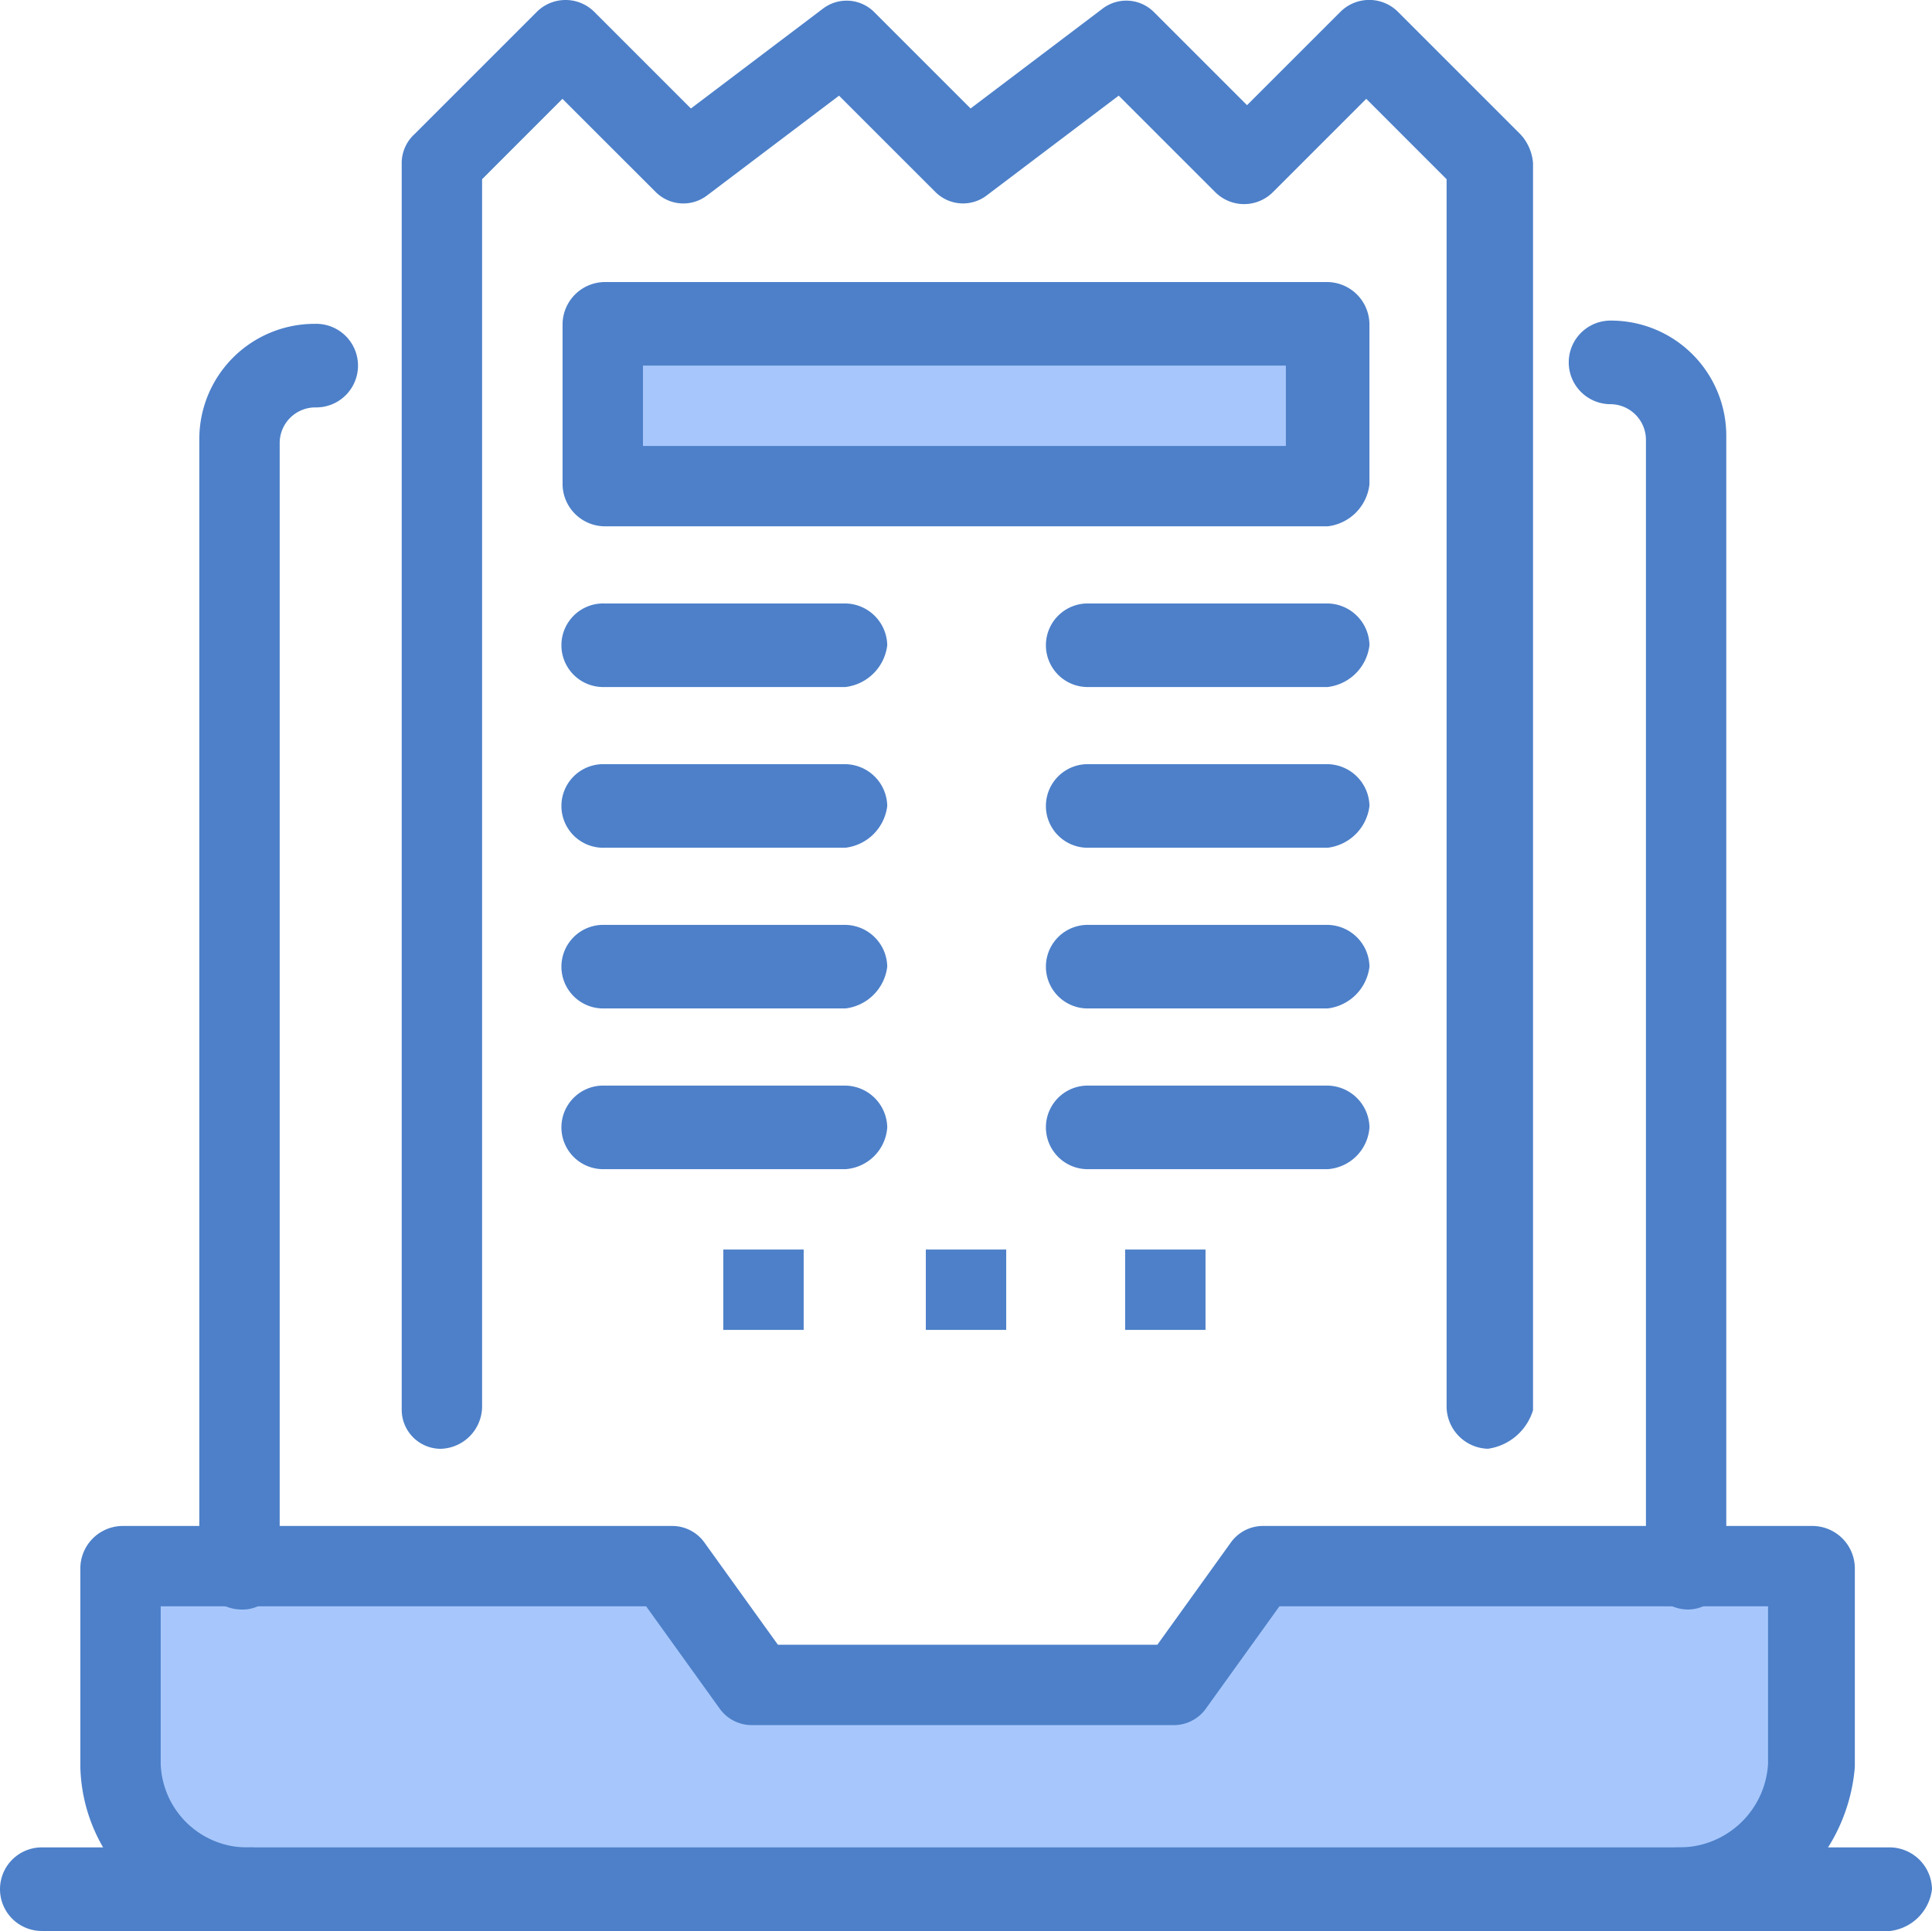 <svg xmlns="http://www.w3.org/2000/svg" width="60.594" height="60.569" viewBox="0 0 60.594 60.569">
  <g id="Grupo_60" data-name="Grupo 60" transform="translate(-611.66 -3575.656)">
    <rect id="Retângulo_111" data-name="Retângulo 111" width="22.685" height="5.041" transform="translate(630.615 3585.814)" fill="#a7c7fc"/>
    <path id="Caminho_663" data-name="Caminho 663" d="M76.423,322.932v6.251a3.941,3.941,0,0,1-4.033,3.832H27.525a3.941,3.941,0,0,1-4.033-3.832v-6.251h17.14l2.621,3.832H56.461l2.621-3.832H76.423Z" transform="translate(592 3302)" fill="#a7c7fc"/>
    <rect id="Retângulo_112" data-name="Retângulo 112" width="2.521" height="2.521" transform="translate(646.948 3614.85)" fill="#4d80c9"/>
    <rect id="Retângulo_113" data-name="Retângulo 113" width="2.521" height="2.521" transform="translate(640.697 3614.85)" fill="#4d80c9"/>
    <rect id="Retângulo_114" data-name="Retângulo 114" width="2.521" height="2.521" transform="translate(634.345 3614.85)" fill="#4d80c9"/>
    <path id="Caminho_664" data-name="Caminho 664" d="M72.289,334.225a1.311,1.311,0,1,1,0-2.622,2.783,2.783,0,0,0,2.823-2.621v-4.941H59.787l-2.319,3.227a1.238,1.238,0,0,1-1.008.5H43.252a1.24,1.24,0,0,1-1.008-.5l-2.319-3.227H24.7v4.941a2.717,2.717,0,0,0,2.823,2.621,1.311,1.311,0,0,1,0,2.622,5.274,5.274,0,0,1-5.343-5.143v-6.25a1.335,1.335,0,0,1,1.311-1.311h17.24a1.243,1.243,0,0,1,1.008.5l2.319,3.226h11.9l2.319-3.226a1.241,1.241,0,0,1,1.008-.5H76.524a1.335,1.335,0,0,1,1.31,1.311v6.25a5.6,5.6,0,0,1-5.545,5.143" transform="translate(592 3302)" fill="#4d80c9"/>
    <path id="Caminho_665" data-name="Caminho 665" d="M72.592,324.142a1.334,1.334,0,0,1-1.31-1.311V287.443a1.12,1.12,0,0,0-1.11-1.109,1.311,1.311,0,0,1,0-2.622,3.615,3.615,0,0,1,3.63,3.63v35.389a1.225,1.225,0,0,1-1.21,1.411" transform="translate(592 3302)" fill="#4d80c9"/>
    <path id="Caminho_666" data-name="Caminho 666" d="M27.222,324.142a1.335,1.335,0,0,1-1.311-1.311V287.443a3.615,3.615,0,0,1,3.63-3.629,1.311,1.311,0,1,1,0,2.621,1.119,1.119,0,0,0-1.109,1.109v35.388a1.162,1.162,0,0,1-1.21,1.21" transform="translate(592 3302)" fill="#4d80c9"/>
    <path id="Caminho_667" data-name="Caminho 667" d="M66.341,319.1a1.335,1.335,0,0,1-1.311-1.311V279.277l-2.52-2.521-2.924,2.924a1.278,1.278,0,0,1-1.815,0l-3.025-3.024-4.133,3.125a1.225,1.225,0,0,1-1.613-.1l-3.025-3.024-4.133,3.125a1.227,1.227,0,0,1-1.614-.1L37.3,276.756l-2.52,2.521V317.79a1.335,1.335,0,0,1-1.311,1.311,1.226,1.226,0,0,1-1.21-1.21V278.773a1.23,1.23,0,0,1,.4-.908l3.831-3.831a1.278,1.278,0,0,1,1.815,0l3.024,3.025,4.134-3.126a1.224,1.224,0,0,1,1.613.1l3.025,3.025,4.133-3.126a1.226,1.226,0,0,1,1.614.1l2.923,2.923,2.924-2.923a1.278,1.278,0,0,1,1.815,0l3.831,3.831a1.5,1.5,0,0,1,.4.908v39.118a1.731,1.731,0,0,1-1.412,1.21" transform="translate(592 3302)" fill="#4d80c9"/>
    <path id="Caminho_668" data-name="Caminho 668" d="M61.3,290.165H38.615a1.334,1.334,0,0,1-1.311-1.31v-5.041a1.335,1.335,0,0,1,1.311-1.311H61.3a1.335,1.335,0,0,1,1.31,1.311v5.041a1.493,1.493,0,0,1-1.31,1.31m-21.475-2.52H59.989v-2.521H39.825Z" transform="translate(592 3302)" fill="#4d80c9"/>
    <path id="Caminho_669" data-name="Caminho 669" d="M46.176,295.206H38.615a1.311,1.311,0,1,1,0-2.621h7.561a1.334,1.334,0,0,1,1.311,1.31,1.5,1.5,0,0,1-1.311,1.311" transform="translate(592 3302)" fill="#4d80c9"/>
    <path id="Caminho_670" data-name="Caminho 670" d="M61.3,295.206H53.738a1.311,1.311,0,0,1,0-2.621H61.3a1.334,1.334,0,0,1,1.311,1.31,1.5,1.5,0,0,1-1.311,1.311" transform="translate(592 3302)" fill="#4d80c9"/>
    <path id="Caminho_671" data-name="Caminho 671" d="M46.176,300.247H38.615a1.311,1.311,0,1,1,0-2.621h7.561a1.334,1.334,0,0,1,1.311,1.31,1.5,1.5,0,0,1-1.311,1.311" transform="translate(592 3302)" fill="#4d80c9"/>
    <path id="Caminho_672" data-name="Caminho 672" d="M61.3,300.247H53.738a1.311,1.311,0,0,1,0-2.621H61.3a1.334,1.334,0,0,1,1.311,1.31,1.5,1.5,0,0,1-1.311,1.311" transform="translate(592 3302)" fill="#4d80c9"/>
    <path id="Caminho_673" data-name="Caminho 673" d="M46.176,305.288H38.615a1.311,1.311,0,1,1,0-2.621h7.561a1.334,1.334,0,0,1,1.311,1.31,1.5,1.5,0,0,1-1.311,1.311" transform="translate(592 3302)" fill="#4d80c9"/>
    <path id="Caminho_674" data-name="Caminho 674" d="M61.3,305.288H53.738a1.311,1.311,0,0,1,0-2.621H61.3a1.334,1.334,0,0,1,1.311,1.31,1.5,1.5,0,0,1-1.311,1.311" transform="translate(592 3302)" fill="#4d80c9"/>
    <path id="Caminho_675" data-name="Caminho 675" d="M46.176,310.329H38.615a1.311,1.311,0,1,1,0-2.621h7.561a1.335,1.335,0,0,1,1.311,1.31,1.409,1.409,0,0,1-1.311,1.311" transform="translate(592 3302)" fill="#4d80c9"/>
    <path id="Caminho_676" data-name="Caminho 676" d="M61.3,310.329H53.738a1.311,1.311,0,0,1,0-2.621H61.3a1.335,1.335,0,0,1,1.311,1.31,1.409,1.409,0,0,1-1.311,1.311" transform="translate(592 3302)" fill="#4d80c9"/>
    <path id="Caminho_677" data-name="Caminho 677" d="M78.943,334.225H20.971a1.311,1.311,0,0,1,0-2.622H78.943a1.335,1.335,0,0,1,1.311,1.311,1.5,1.5,0,0,1-1.311,1.311" transform="translate(592 3302)" fill="#4d80c9"/>
  </g>
</svg>
